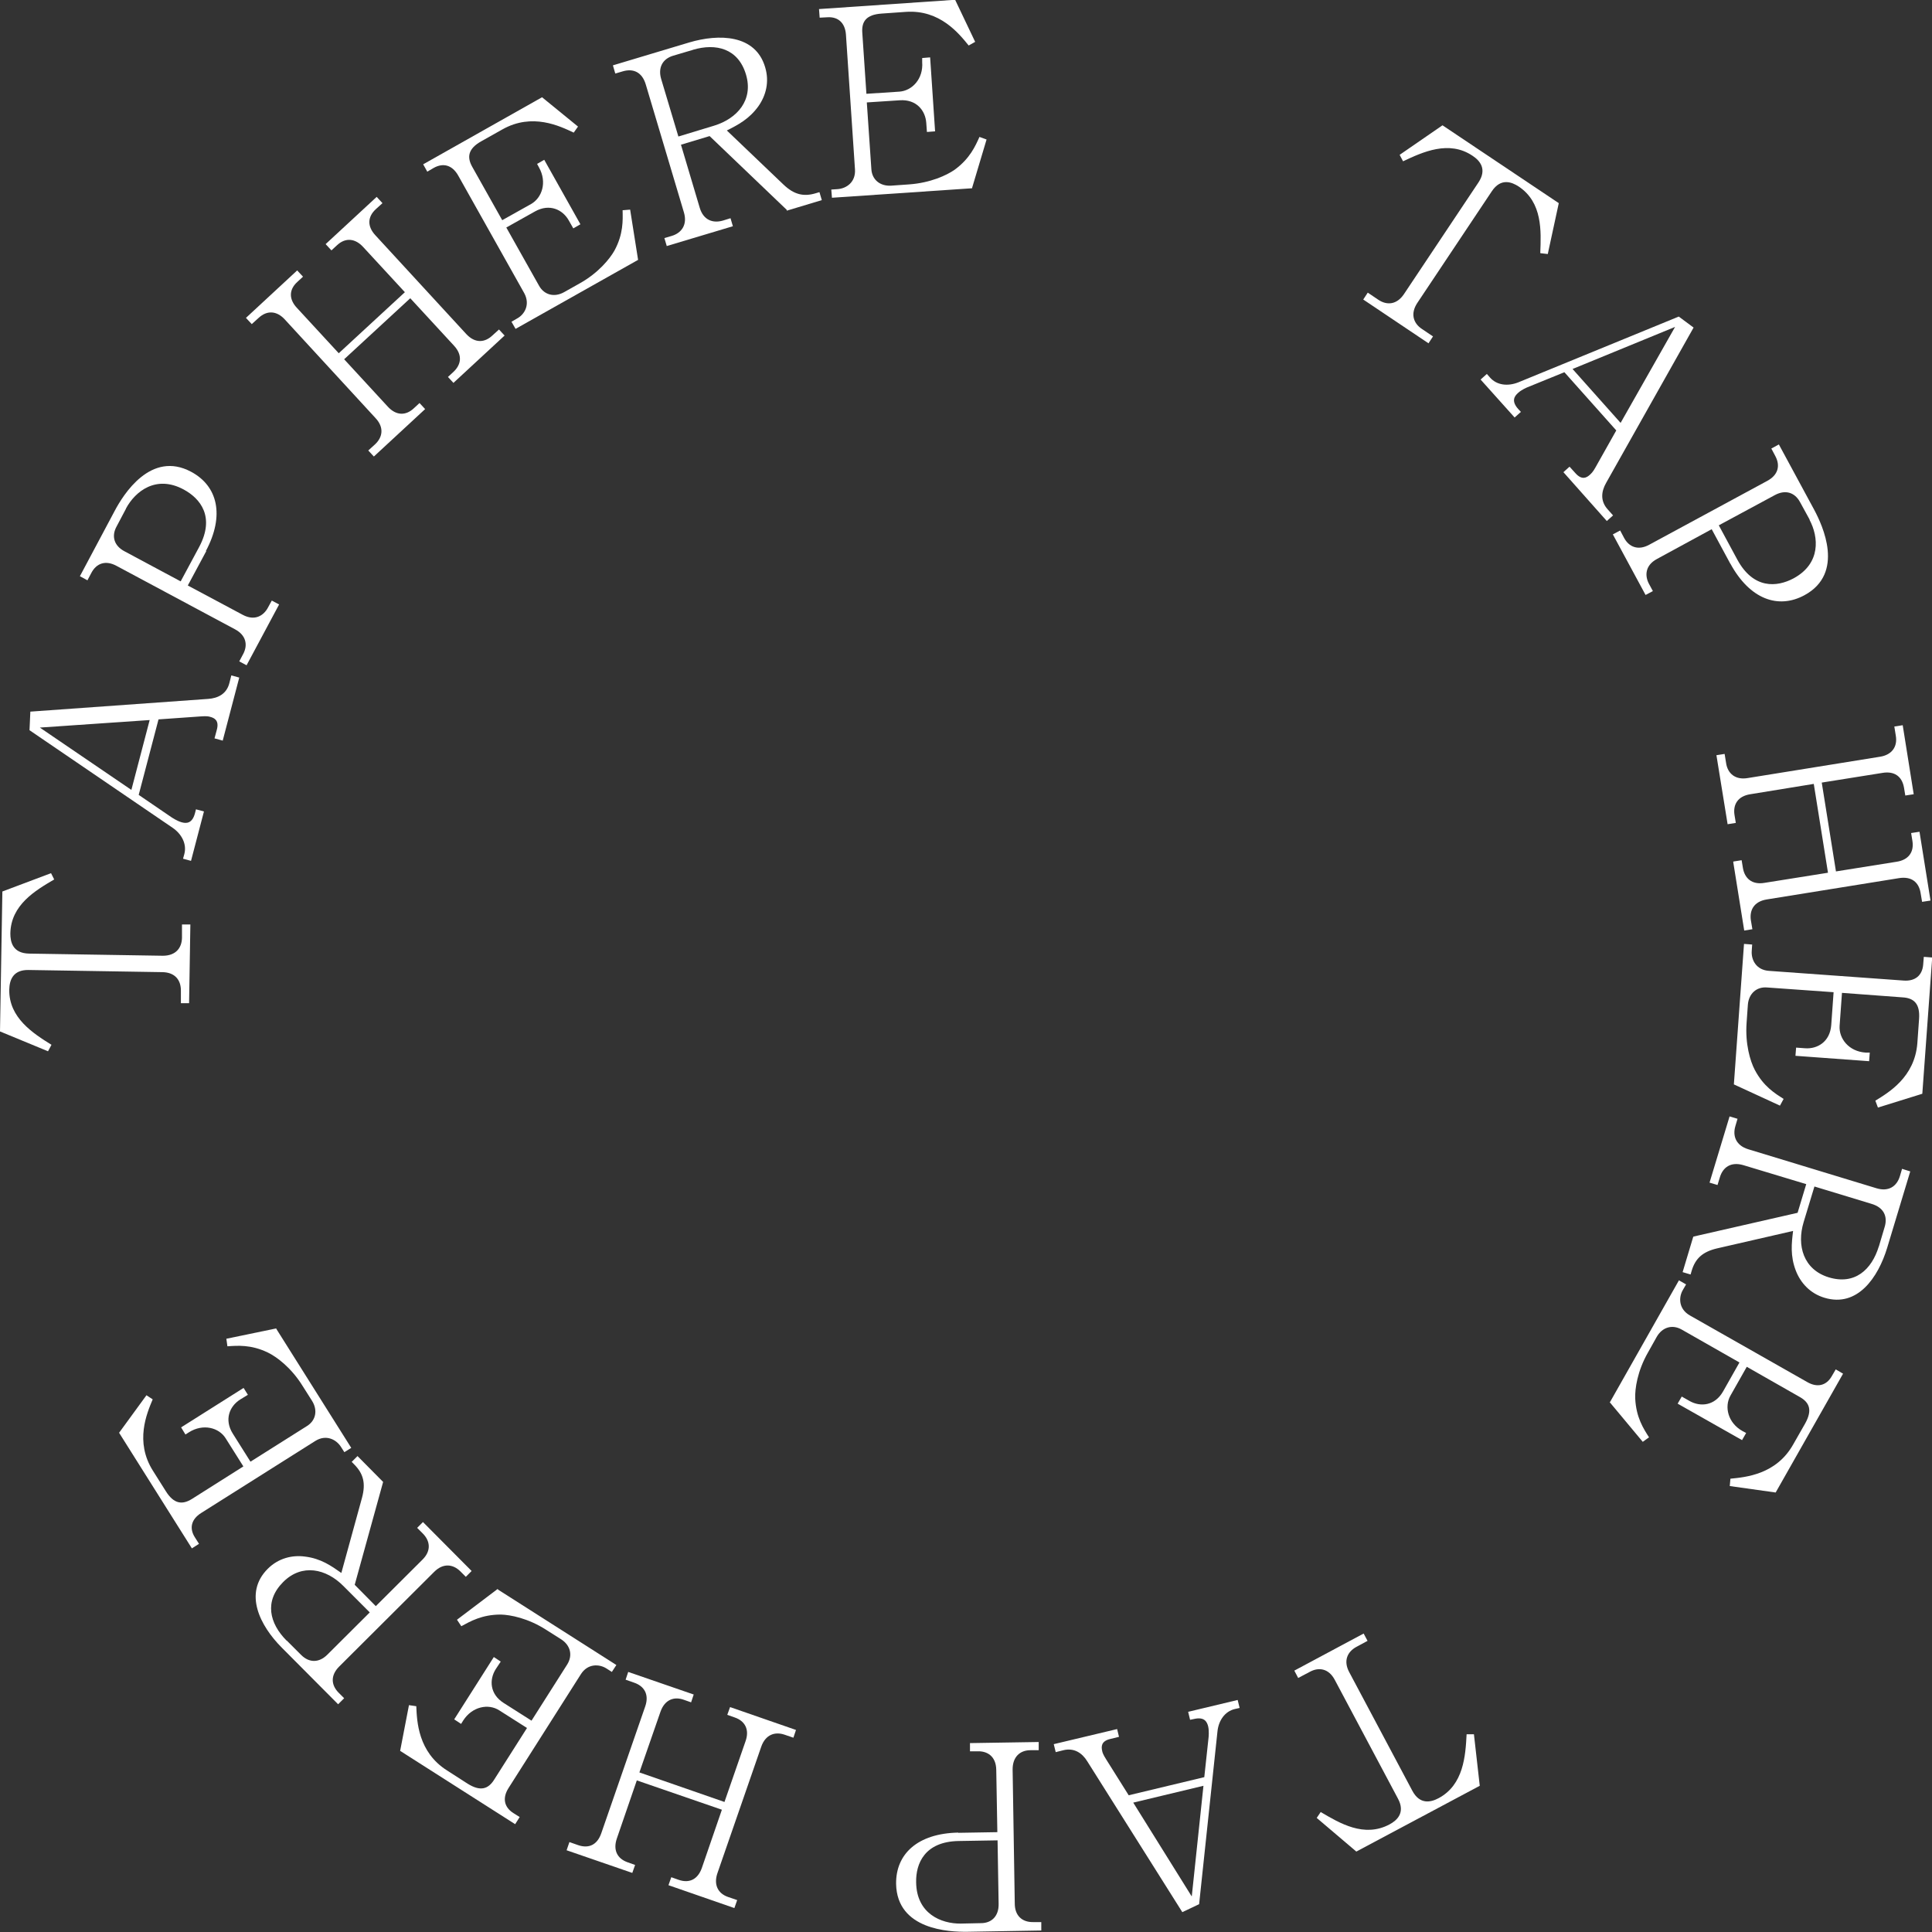 <svg width="62" height="62" viewBox="0 0 62 62" fill="none" xmlns="http://www.w3.org/2000/svg">
<rect x="0" y="0" width="62" height="62" fill="#333333" stroke="none"/>
<g clip-path="url(#clip0_2_292)">
<path d="M49.429 8.118C49.456 7.419 49.505 6.498 48.737 5.986C48.516 5.841 48.164 5.702 47.874 6.138L45.482 9.723C45.254 10.069 45.358 10.374 45.627 10.554L45.987 10.796L45.842 11.017L43.748 9.612L43.893 9.391L44.231 9.619C44.508 9.806 44.826 9.779 45.054 9.439L47.445 5.855C47.721 5.439 47.507 5.163 47.252 4.997C46.498 4.491 45.655 4.879 45.026 5.176L44.916 4.969L46.291 4.021L50.023 6.519L49.67 8.152L49.435 8.125L49.429 8.118Z" fill="white"/>
<path d="M50.168 15.156L50.368 14.976L50.562 15.19C50.763 15.412 50.914 15.336 51.025 15.232C51.053 15.204 51.115 15.156 51.198 15.004L51.868 13.813L50.203 11.945L49.014 12.429C49.014 12.429 48.827 12.505 48.717 12.609C48.606 12.706 48.489 12.865 48.717 13.121L48.807 13.218L48.606 13.398L47.514 12.18L47.715 12L47.818 12.118C48.039 12.367 48.392 12.401 48.724 12.27L53.873 10.159L54.349 10.512L51.543 15.495C51.385 15.772 51.35 16.076 51.592 16.346L51.765 16.54L51.564 16.72L50.175 15.156H50.168ZM53.755 10.491L50.465 11.841L52.007 13.571L53.755 10.491Z" fill="white"/>
<path d="M55.524 18.083L54.93 16.983L53.174 17.938C52.787 18.145 52.781 18.484 52.919 18.74L53.043 18.969L52.808 19.093L51.758 17.149L51.993 17.024L52.117 17.259C52.276 17.557 52.573 17.675 52.926 17.481L56.713 15.432C57.059 15.246 57.142 14.948 56.969 14.63L56.844 14.394L57.086 14.263L58.22 16.36C58.489 16.865 59.208 18.394 57.909 19.1C57.065 19.557 56.153 19.232 55.531 18.09L55.524 18.083ZM58.075 16.678L57.764 16.111C57.598 15.806 57.3 15.702 56.955 15.889L55.158 16.858L55.752 17.958C56.271 18.913 57.024 18.844 57.556 18.561C58.441 18.083 58.365 17.232 58.068 16.678H58.075Z" fill="white"/>
<path d="M55.628 27.647L55.891 27.605L55.932 27.855C55.987 28.18 56.215 28.401 56.623 28.332L58.662 28.007L58.206 25.156L56.167 25.488C55.773 25.55 55.607 25.813 55.663 26.159L55.704 26.408L55.441 26.45L55.082 24.235L55.345 24.194L55.393 24.491C55.441 24.81 55.676 25.038 56.084 24.969L60.334 24.284C60.694 24.228 60.901 23.979 60.839 23.612L60.791 23.315L61.06 23.273L61.413 25.488L61.143 25.529L61.102 25.28C61.039 24.907 60.784 24.74 60.41 24.803L58.462 25.114L58.918 27.965L60.867 27.654C61.226 27.599 61.433 27.363 61.371 26.983L61.33 26.733L61.599 26.692L61.952 28.9L61.682 28.941L61.634 28.657C61.578 28.305 61.337 28.118 60.943 28.18L56.692 28.865C56.278 28.934 56.139 29.218 56.188 29.536L56.236 29.82L55.974 29.862L55.621 27.661L55.628 27.647Z" fill="white"/>
<path d="M55.642 34.796L55.967 30.291L56.229 30.311L56.215 30.519C56.195 30.796 56.354 31.128 56.768 31.156L61.088 31.467C61.461 31.495 61.689 31.301 61.717 30.955L61.737 30.706L62.007 30.727L61.689 35.1L60.265 35.543L60.182 35.322C60.597 35.066 61.447 34.574 61.53 33.474L61.585 32.699C61.62 32.221 61.426 32.028 61.06 32.007L59.111 31.862L59.035 32.92C59.008 33.329 59.332 33.744 59.871 33.779H60.003L59.982 34.055L57.618 33.882L57.639 33.619L57.929 33.64C58.323 33.668 58.724 33.432 58.766 32.9L58.842 31.841L56.706 31.689C56.367 31.661 56.119 31.889 56.091 32.242L56.05 32.824C56.001 33.502 56.167 34.055 56.312 34.332C56.596 34.872 56.969 35.093 57.238 35.266L57.121 35.481L55.635 34.796H55.642Z" fill="white"/>
<path d="M54.349 39.682L57.687 38.92L57.964 38L55.946 37.391C55.545 37.273 55.289 37.46 55.193 37.779L55.117 38.028L54.861 37.952L55.504 35.827L55.759 35.903L55.69 36.138C55.593 36.464 55.718 36.761 56.098 36.879L60.217 38.132C60.597 38.249 60.867 38.083 60.97 37.744L61.039 37.509L61.302 37.592L60.562 40.042C60.272 40.997 59.609 41.965 58.551 41.647C58.088 41.509 57.784 41.17 57.632 40.782C57.446 40.304 57.494 39.896 57.542 39.502L55.103 40.062C54.633 40.173 54.405 40.388 54.287 40.782L54.253 40.9L53.997 40.824L54.336 39.696L54.349 39.682ZM60.293 40.007L60.48 39.377C60.59 39.017 60.431 38.747 60.072 38.637L58.227 38.076L57.881 39.218C57.653 39.972 57.874 40.74 58.683 40.99C59.519 41.246 60.065 40.747 60.293 40V40.007Z" fill="white"/>
<path d="M51.654 45.017L53.879 41.087L54.108 41.218L54.004 41.398C53.866 41.633 53.866 42.007 54.232 42.215L57.998 44.353C58.323 44.54 58.614 44.464 58.786 44.159L58.911 43.945L59.146 44.083L56.983 47.896L55.51 47.689L55.531 47.453C56.015 47.405 56.996 47.322 57.542 46.36L57.929 45.682C58.164 45.26 58.075 45.01 57.757 44.831L56.056 43.862L55.531 44.789C55.331 45.142 55.448 45.661 55.918 45.924L56.036 45.986L55.904 46.215L53.838 45.045L53.969 44.817L54.225 44.962C54.571 45.156 55.034 45.114 55.296 44.651L55.821 43.723L53.962 42.664C53.665 42.498 53.347 42.588 53.167 42.9L52.884 43.405C52.545 44 52.463 44.568 52.476 44.879C52.504 45.488 52.746 45.855 52.919 46.125L52.718 46.27L51.668 45.01L51.654 45.017Z" fill="white"/>
<path d="M42.386 58.152C42.987 58.505 43.775 58.983 44.591 58.547C44.826 58.422 45.109 58.173 44.86 57.716L42.835 53.91C42.642 53.543 42.324 53.495 42.041 53.647L41.66 53.848L41.536 53.612L43.761 52.422L43.886 52.657L43.526 52.851C43.236 53.01 43.105 53.301 43.298 53.661L45.323 57.467C45.558 57.91 45.904 57.848 46.173 57.702C46.968 57.273 47.03 56.346 47.065 55.654H47.3L47.487 57.308L43.526 59.419L42.255 58.339L42.386 58.145V58.152Z" fill="white"/>
<path d="M35.848 55.481L35.91 55.737L35.627 55.806C35.337 55.875 35.337 56.048 35.371 56.194C35.378 56.235 35.399 56.304 35.496 56.457L36.221 57.612L38.647 57.031L38.785 55.751C38.785 55.751 38.806 55.55 38.772 55.405C38.737 55.26 38.654 55.087 38.322 55.163L38.191 55.19L38.129 54.934L39.718 54.554L39.781 54.81L39.629 54.844C39.304 54.92 39.103 55.218 39.069 55.571L38.481 61.107L37.942 61.363L34.894 56.526C34.729 56.256 34.473 56.083 34.127 56.166L33.879 56.228L33.816 55.972L35.848 55.488V55.481ZM38.246 60.851L38.62 57.308L36.367 57.848L38.239 60.851H38.246Z" fill="white"/>
<path d="M30.755 58.817L32.006 58.796L31.971 56.796C31.964 56.353 31.674 56.194 31.384 56.201H31.128V55.938L33.333 55.903V56.166H33.07C32.731 56.166 32.496 56.381 32.496 56.782L32.565 61.087C32.565 61.474 32.8 61.688 33.153 61.682H33.416V61.952L31.038 61.993C30.464 62 28.785 61.931 28.757 60.457C28.744 59.495 29.448 58.837 30.748 58.81L30.755 58.817ZM30.831 61.73L31.48 61.716C31.826 61.716 32.054 61.488 32.047 61.1L32.013 59.059L30.762 59.08C29.677 59.1 29.386 59.799 29.4 60.408C29.414 61.412 30.202 61.737 30.831 61.73Z" fill="white"/>
<path d="M22.261 54.381L22.178 54.63L21.943 54.547C21.632 54.436 21.335 54.54 21.197 54.927L20.519 56.879L23.249 57.827L23.926 55.875C24.058 55.502 23.906 55.225 23.574 55.114L23.339 55.031L23.429 54.782L25.544 55.516L25.461 55.765L25.177 55.668C24.873 55.564 24.569 55.661 24.431 56.048L23.021 60.118C22.904 60.464 23.021 60.761 23.373 60.879L23.657 60.976L23.567 61.232L21.452 60.498L21.542 60.242L21.777 60.325C22.136 60.45 22.399 60.297 22.523 59.945L23.166 58.076L20.436 57.135L19.794 59.003C19.676 59.349 19.787 59.64 20.146 59.765L20.381 59.848L20.291 60.104L18.183 59.377L18.273 59.114L18.549 59.211C18.888 59.329 19.165 59.211 19.296 58.83L20.706 54.761C20.844 54.36 20.657 54.104 20.353 54L20.077 53.903L20.16 53.654L22.268 54.381H22.261Z" fill="white"/>
<path d="M15.979 51.01L19.78 53.432L19.635 53.654L19.462 53.543C19.234 53.398 18.861 53.377 18.639 53.73L16.317 57.384C16.117 57.702 16.179 57.993 16.469 58.18L16.677 58.311L16.532 58.54L12.841 56.187L13.124 54.72L13.359 54.754C13.38 55.239 13.415 56.228 14.348 56.817L15.004 57.239C15.412 57.495 15.668 57.419 15.861 57.107L16.912 55.453L16.02 54.886C15.675 54.664 15.156 54.761 14.866 55.211L14.797 55.322L14.576 55.176L15.847 53.176L16.069 53.322L15.909 53.564C15.695 53.903 15.716 54.367 16.165 54.651L17.057 55.218L18.204 53.412C18.384 53.121 18.308 52.803 18.011 52.609L17.52 52.298C16.946 51.931 16.38 51.82 16.069 51.813C15.46 51.813 15.087 52.035 14.804 52.187L14.665 51.979L15.972 50.99L15.979 51.01Z" fill="white"/>
<path d="M12.295 47.557L11.383 50.858L12.06 51.543L13.553 50.055C13.85 49.765 13.802 49.446 13.567 49.211L13.387 49.031L13.573 48.844L15.135 50.415L14.949 50.602L14.776 50.429C14.534 50.187 14.216 50.159 13.933 50.443L10.885 53.481C10.602 53.765 10.622 54.076 10.871 54.325L11.044 54.498L10.851 54.692L9.047 52.879C8.342 52.173 7.81 51.128 8.591 50.346C8.929 50.007 9.372 49.896 9.786 49.952C10.298 50.014 10.629 50.249 10.954 50.478L11.618 48.062C11.742 47.599 11.659 47.294 11.376 47.004L11.286 46.913L11.473 46.727L12.302 47.564L12.295 47.557ZM9.199 52.644L9.662 53.107C9.924 53.37 10.242 53.363 10.505 53.1L11.866 51.744L11.023 50.9C10.47 50.339 9.689 50.166 9.088 50.768C8.473 51.384 8.646 52.097 9.199 52.651V52.644Z" fill="white"/>
<path d="M8.867 42.644L11.272 46.464L11.051 46.602L10.94 46.429C10.795 46.201 10.47 46.021 10.118 46.242L6.455 48.554C6.137 48.754 6.068 49.045 6.255 49.336L6.386 49.543L6.158 49.689L3.822 45.979L4.7 44.775L4.9 44.907C4.713 45.356 4.319 46.263 4.907 47.197L5.322 47.855C5.577 48.263 5.847 48.298 6.158 48.104L7.81 47.059L7.243 46.159C7.029 45.813 6.517 45.675 6.061 45.965L5.951 46.035L5.812 45.806L7.817 44.54L7.955 44.761L7.706 44.913C7.367 45.128 7.188 45.557 7.471 46.007L8.038 46.907L9.848 45.765C10.139 45.585 10.201 45.253 10.014 44.955L9.703 44.464C9.344 43.889 8.881 43.543 8.597 43.405C8.052 43.142 7.616 43.183 7.298 43.204L7.264 42.962L8.867 42.63V42.644Z" fill="white"/>
<path d="M1.742 28.221C1.14 28.574 0.346 29.038 0.332 29.959C0.332 30.221 0.401 30.588 0.926 30.602L5.225 30.671C5.64 30.671 5.833 30.422 5.84 30.097V29.668H6.109L6.068 32.194H5.805V31.785C5.805 31.453 5.619 31.204 5.211 31.197L0.912 31.128C0.415 31.121 0.304 31.453 0.297 31.758C0.283 32.664 1.064 33.163 1.652 33.529L1.541 33.737L0 33.1L0.076 28.609L1.638 28.021L1.742 28.228V28.221Z" fill="white"/>
<path d="M7.139 23.765L6.884 23.695L6.96 23.412C7.036 23.121 6.884 23.038 6.738 23.003C6.697 22.99 6.628 22.976 6.448 22.99L5.087 23.086L4.451 25.509L5.515 26.235C5.515 26.235 5.681 26.346 5.826 26.387C5.971 26.429 6.165 26.436 6.255 26.104L6.289 25.972L6.545 26.041L6.13 27.626L5.874 27.557L5.916 27.405C5.999 27.086 5.833 26.768 5.543 26.567L0.947 23.433L0.974 22.837L6.676 22.429C6.994 22.408 7.271 22.27 7.36 21.924L7.423 21.675L7.678 21.744L7.146 23.772L7.139 23.765ZM1.279 23.349L4.216 25.349L4.803 23.107L1.272 23.349H1.279Z" fill="white"/>
<path d="M6.621 17.682L6.027 18.789L7.789 19.73C8.176 19.938 8.459 19.758 8.597 19.502L8.722 19.273L8.957 19.398L7.913 21.349L7.678 21.225L7.803 20.99C7.962 20.692 7.893 20.381 7.54 20.194L3.739 18.159C3.393 17.972 3.096 18.069 2.93 18.388L2.806 18.623L2.564 18.491L3.684 16.388C3.953 15.882 4.838 14.443 6.137 15.142C6.987 15.599 7.215 16.54 6.607 17.682H6.621ZM4.043 16.325L3.739 16.9C3.573 17.204 3.656 17.516 4.002 17.695L5.798 18.657L6.393 17.55C6.904 16.588 6.434 16 5.895 15.709C5.011 15.232 4.34 15.765 4.043 16.318V16.325Z" fill="white"/>
<path d="M14.555 12.291L14.375 12.097L14.555 11.931C14.797 11.702 14.852 11.398 14.569 11.093L13.166 9.571L11.044 11.529L12.447 13.052C12.716 13.343 13.027 13.343 13.283 13.1L13.463 12.934L13.643 13.128L11.998 14.65L11.818 14.457L12.039 14.256C12.274 14.035 12.336 13.723 12.053 13.419L9.137 10.249C8.888 9.979 8.577 9.945 8.3 10.201L8.079 10.401L7.893 10.201L9.537 8.678L9.724 8.879L9.544 9.045C9.261 9.301 9.275 9.612 9.53 9.882L10.871 11.336L12.993 9.377L11.652 7.924C11.403 7.654 11.092 7.612 10.816 7.869L10.636 8.035L10.45 7.834L12.088 6.318L12.274 6.519L12.06 6.713C11.797 6.955 11.777 7.26 12.046 7.55L14.963 10.72C15.253 11.031 15.564 10.99 15.799 10.768L16.013 10.574L16.193 10.768L14.555 12.284V12.291Z" fill="white"/>
<path d="M20.478 8.339L16.545 10.554L16.414 10.325L16.594 10.221C16.836 10.09 17.022 9.772 16.822 9.405L14.7 5.626C14.513 5.301 14.23 5.218 13.926 5.384L13.712 5.509L13.58 5.273L17.395 3.121L18.549 4.062L18.411 4.256C17.969 4.048 17.084 3.612 16.124 4.152L15.446 4.533C15.025 4.768 14.976 5.038 15.156 5.356L16.117 7.066L17.043 6.547C17.395 6.346 17.561 5.848 17.299 5.377L17.236 5.26L17.465 5.128L18.626 7.197L18.398 7.329L18.252 7.073C18.059 6.727 17.637 6.526 17.174 6.782L16.248 7.301L17.299 9.17C17.465 9.467 17.789 9.55 18.1 9.377L18.605 9.093C19.199 8.761 19.566 8.311 19.718 8.042C20.008 7.509 19.987 7.066 19.98 6.747L20.222 6.727L20.478 8.346V8.339Z" fill="white"/>
<path d="M25.247 6.734L22.772 4.367L21.853 4.644L22.454 6.664C22.572 7.066 22.876 7.17 23.194 7.08L23.443 7.003L23.519 7.26L21.397 7.896L21.321 7.64L21.556 7.571C21.881 7.474 22.06 7.204 21.95 6.824L20.72 2.699C20.602 2.318 20.326 2.187 19.98 2.291L19.745 2.36L19.669 2.097L22.116 1.363C23.069 1.08 24.244 1.1 24.555 2.159C24.694 2.623 24.583 3.059 24.341 3.405C24.044 3.82 23.684 4.007 23.325 4.187L25.136 5.917C25.481 6.249 25.792 6.318 26.18 6.201L26.297 6.166L26.373 6.422L25.247 6.761V6.734ZM22.24 1.599L21.611 1.785C21.252 1.889 21.114 2.18 21.217 2.533L21.77 4.381L22.91 4.035C23.664 3.806 24.182 3.204 23.94 2.394C23.692 1.557 22.98 1.377 22.233 1.599H22.24Z" fill="white"/>
<path d="M31.204 6.041L26.698 6.346L26.677 6.083L26.884 6.069C27.161 6.048 27.465 5.848 27.437 5.432L27.147 1.107C27.119 0.734 26.898 0.533 26.553 0.554L26.304 0.567L26.283 0.291L30.651 -0.007L31.294 1.343L31.086 1.46C30.775 1.08 30.167 0.304 29.068 0.381L28.287 0.436C27.804 0.471 27.645 0.685 27.672 1.052L27.804 3.01L28.861 2.941C29.269 2.913 29.635 2.533 29.594 1.993V1.862L29.849 1.841L30.008 4.215L29.746 4.235L29.725 3.945C29.697 3.543 29.407 3.183 28.875 3.218L27.817 3.287L27.963 5.426C27.983 5.765 28.239 5.979 28.598 5.958L29.179 5.917C29.856 5.868 30.381 5.626 30.637 5.446C31.128 5.086 31.301 4.685 31.432 4.394L31.66 4.477L31.19 6.048L31.204 6.041Z" fill="white"/>
</g>
<defs>
<clipPath id="clip0_2_292">
<rect width="62" height="62" fill="white"/>
</clipPath>
</defs>
</svg>
